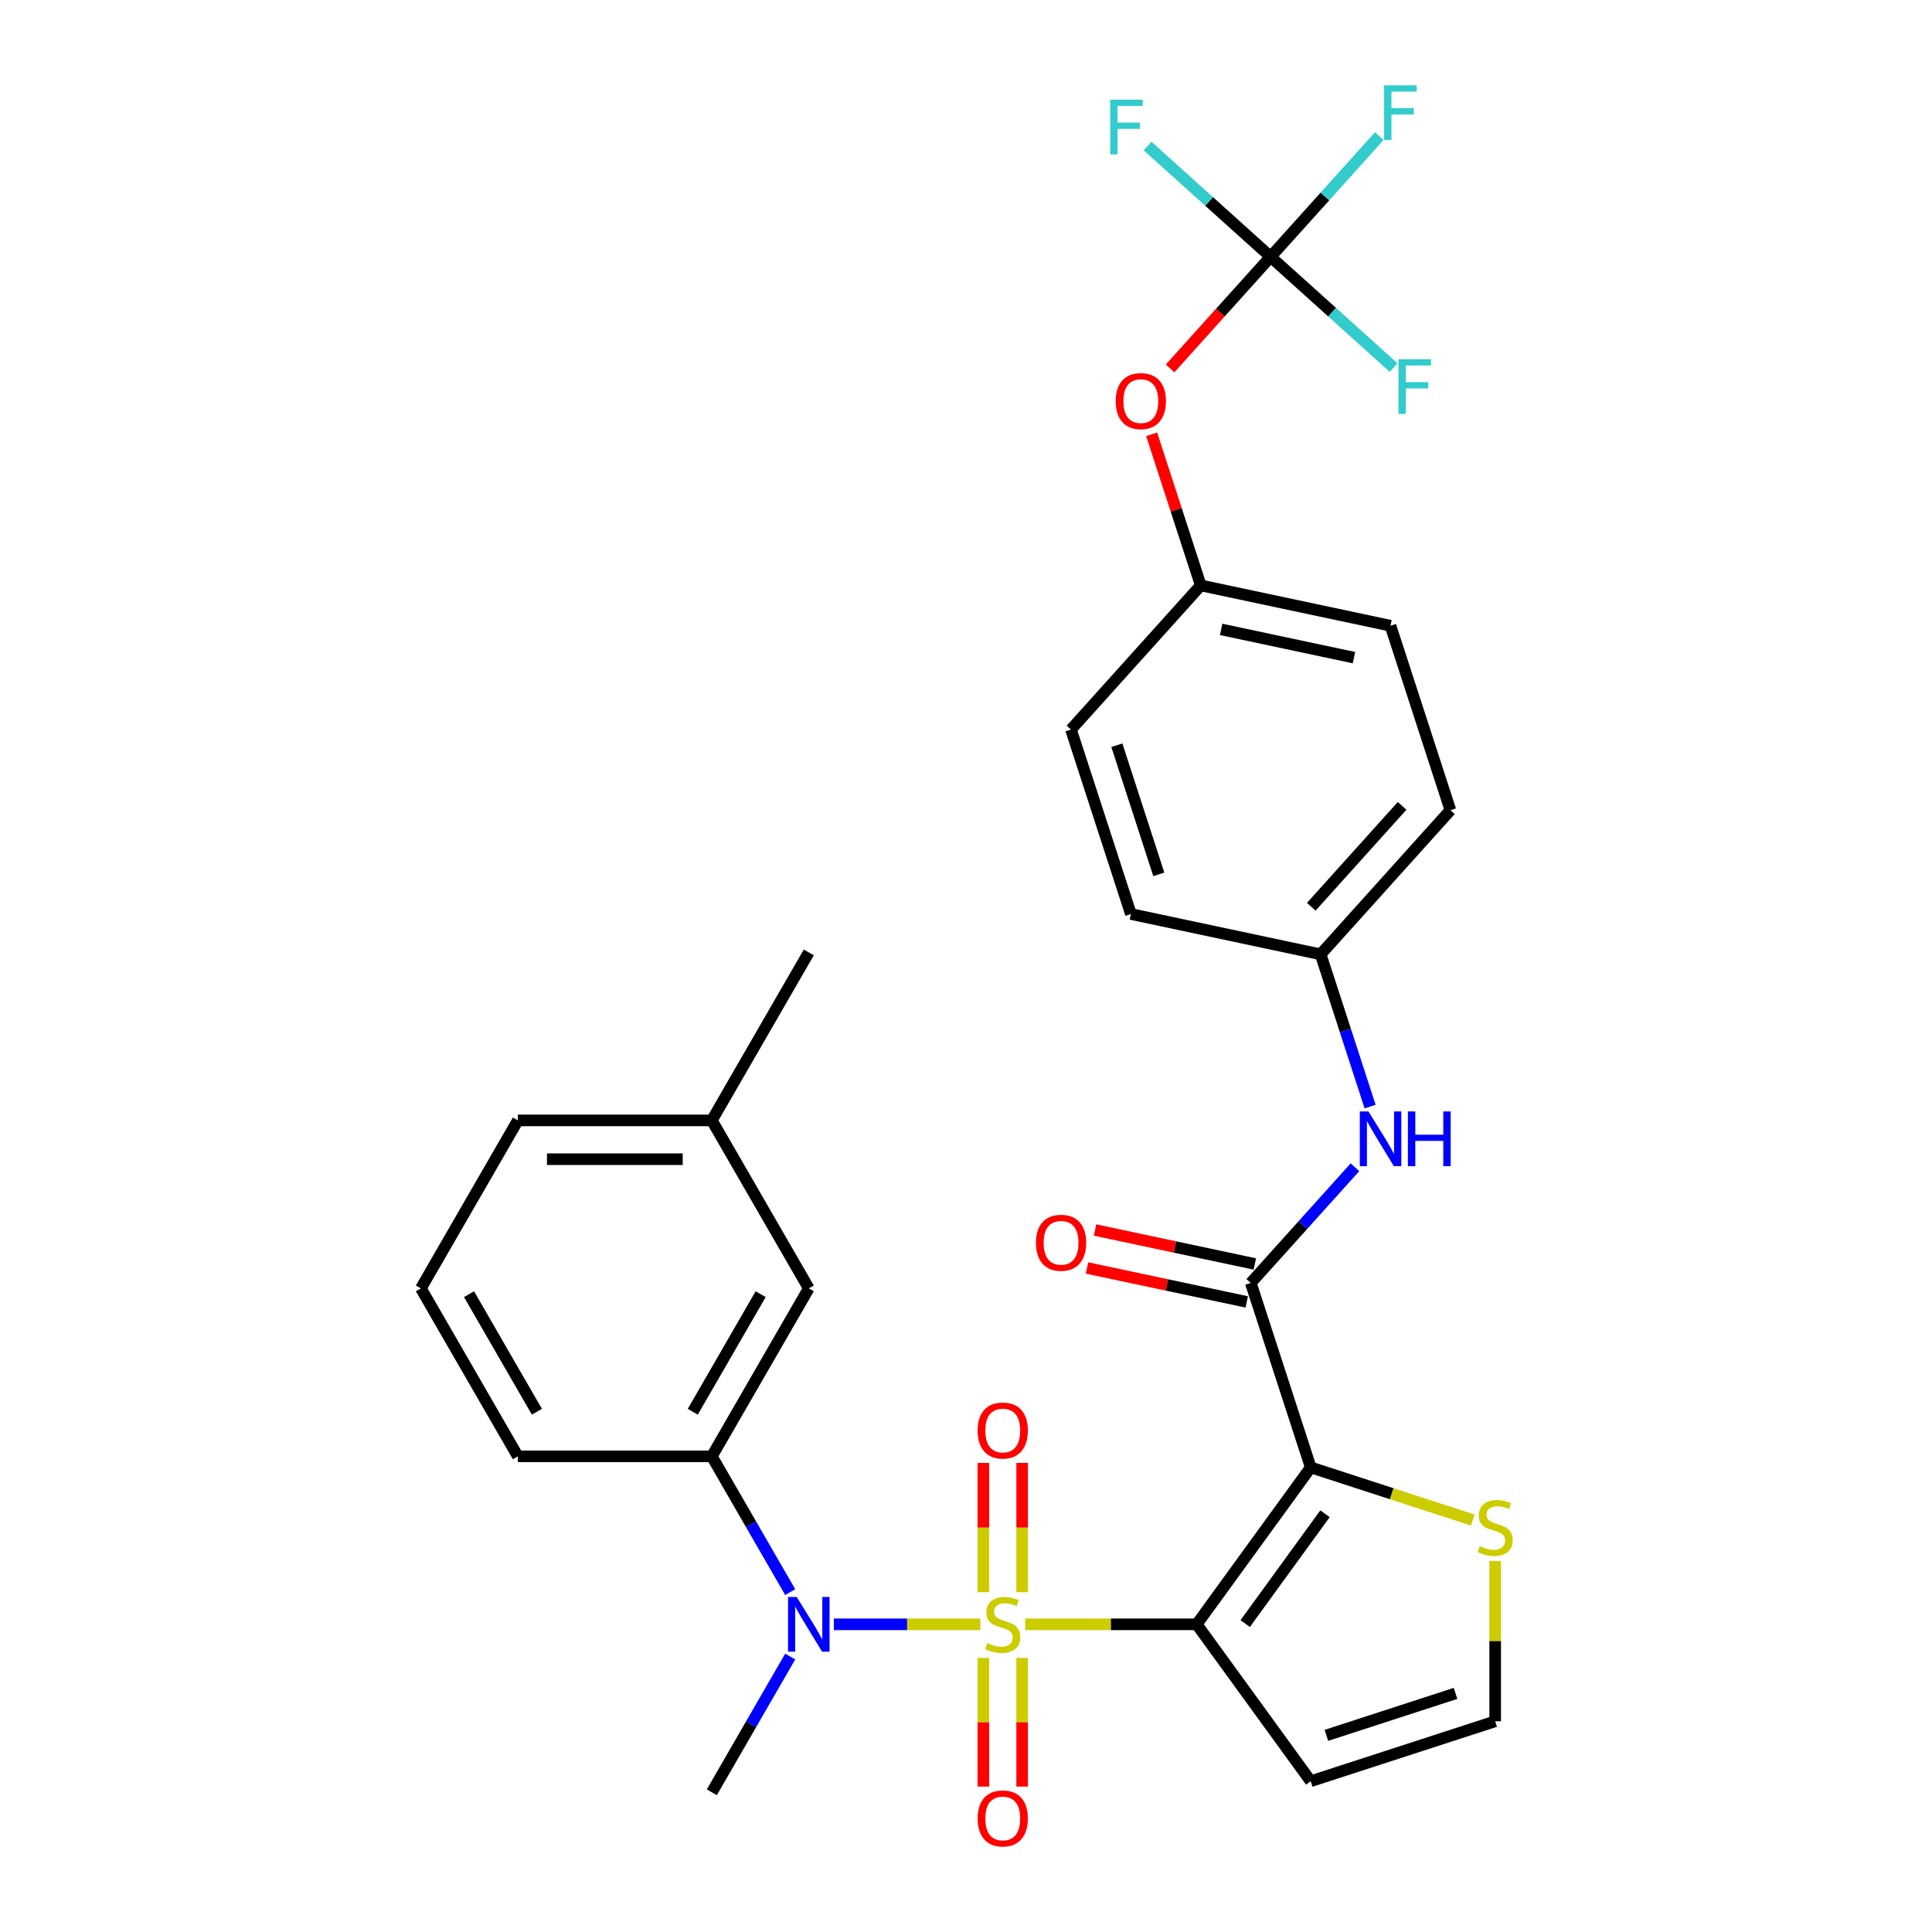 <?xml version='1.0' encoding='iso-8859-1'?>
<svg version='1.1' baseProfile='full'
              xmlns='http://www.w3.org/2000/svg'
                      xmlns:rdkit='http://www.rdkit.org/xml'
                      xmlns:xlink='http://www.w3.org/1999/xlink'
                  xml:space='preserve'
width='1000px' height='1000px' viewBox='0 0 1000 1000'>
<!-- END OF HEADER -->
<rect style='opacity:1.0;fill:#FFFFFF;stroke:none' width='1000' height='1000' x='0' y='0'> </rect>
<path class='bond-0' d='M 530.614,840.746 L 575.015,840.746' style='fill:none;fill-rule:evenodd;stroke:#CCCC00;stroke-width:6px;stroke-linecap:butt;stroke-linejoin:miter;stroke-opacity:1' />
<path class='bond-0' d='M 575.015,840.746 L 619.416,840.746' style='fill:none;fill-rule:evenodd;stroke:#000000;stroke-width:6px;stroke-linecap:butt;stroke-linejoin:miter;stroke-opacity:1' />
<path class='bond-3' d='M 507.435,840.746 L 469.513,840.746' style='fill:none;fill-rule:evenodd;stroke:#CCCC00;stroke-width:6px;stroke-linecap:butt;stroke-linejoin:miter;stroke-opacity:1' />
<path class='bond-3' d='M 469.513,840.746 L 431.592,840.746' style='fill:none;fill-rule:evenodd;stroke:#0000FF;stroke-width:6px;stroke-linecap:butt;stroke-linejoin:miter;stroke-opacity:1' />
<path class='bond-9' d='M 529.064,824.116 L 529.064,790.662' style='fill:none;fill-rule:evenodd;stroke:#CCCC00;stroke-width:6px;stroke-linecap:butt;stroke-linejoin:miter;stroke-opacity:1' />
<path class='bond-9' d='M 529.064,790.662 L 529.064,757.208' style='fill:none;fill-rule:evenodd;stroke:#FF0000;stroke-width:6px;stroke-linecap:butt;stroke-linejoin:miter;stroke-opacity:1' />
<path class='bond-9' d='M 508.985,824.116 L 508.985,790.662' style='fill:none;fill-rule:evenodd;stroke:#CCCC00;stroke-width:6px;stroke-linecap:butt;stroke-linejoin:miter;stroke-opacity:1' />
<path class='bond-9' d='M 508.985,790.662 L 508.985,757.208' style='fill:none;fill-rule:evenodd;stroke:#FF0000;stroke-width:6px;stroke-linecap:butt;stroke-linejoin:miter;stroke-opacity:1' />
<path class='bond-10' d='M 508.985,858.136 L 508.985,891.439' style='fill:none;fill-rule:evenodd;stroke:#CCCC00;stroke-width:6px;stroke-linecap:butt;stroke-linejoin:miter;stroke-opacity:1' />
<path class='bond-10' d='M 508.985,891.439 L 508.985,924.743' style='fill:none;fill-rule:evenodd;stroke:#FF0000;stroke-width:6px;stroke-linecap:butt;stroke-linejoin:miter;stroke-opacity:1' />
<path class='bond-10' d='M 529.064,858.136 L 529.064,891.439' style='fill:none;fill-rule:evenodd;stroke:#CCCC00;stroke-width:6px;stroke-linecap:butt;stroke-linejoin:miter;stroke-opacity:1' />
<path class='bond-10' d='M 529.064,891.439 L 529.064,924.743' style='fill:none;fill-rule:evenodd;stroke:#FF0000;stroke-width:6px;stroke-linecap:butt;stroke-linejoin:miter;stroke-opacity:1' />
<path class='bond-1' d='M 619.416,840.746 L 678.425,759.527' style='fill:none;fill-rule:evenodd;stroke:#000000;stroke-width:6px;stroke-linecap:butt;stroke-linejoin:miter;stroke-opacity:1' />
<path class='bond-1' d='M 644.512,840.365 L 685.818,783.512' style='fill:none;fill-rule:evenodd;stroke:#000000;stroke-width:6px;stroke-linecap:butt;stroke-linejoin:miter;stroke-opacity:1' />
<path class='bond-6' d='M 619.416,840.746 L 678.425,921.965' style='fill:none;fill-rule:evenodd;stroke:#000000;stroke-width:6px;stroke-linecap:butt;stroke-linejoin:miter;stroke-opacity:1' />
<path class='bond-2' d='M 678.425,759.527 L 647.403,664.049' style='fill:none;fill-rule:evenodd;stroke:#000000;stroke-width:6px;stroke-linecap:butt;stroke-linejoin:miter;stroke-opacity:1' />
<path class='bond-5' d='M 678.425,759.527 L 720.37,773.156' style='fill:none;fill-rule:evenodd;stroke:#000000;stroke-width:6px;stroke-linecap:butt;stroke-linejoin:miter;stroke-opacity:1' />
<path class='bond-5' d='M 720.37,773.156 L 762.314,786.784' style='fill:none;fill-rule:evenodd;stroke:#CCCC00;stroke-width:6px;stroke-linecap:butt;stroke-linejoin:miter;stroke-opacity:1' />
<path class='bond-8' d='M 647.403,664.049 L 674.365,634.103' style='fill:none;fill-rule:evenodd;stroke:#000000;stroke-width:6px;stroke-linecap:butt;stroke-linejoin:miter;stroke-opacity:1' />
<path class='bond-8' d='M 674.365,634.103 L 701.328,604.158' style='fill:none;fill-rule:evenodd;stroke:#0000FF;stroke-width:6px;stroke-linecap:butt;stroke-linejoin:miter;stroke-opacity:1' />
<path class='bond-12' d='M 649.49,654.229 L 608.146,645.441' style='fill:none;fill-rule:evenodd;stroke:#000000;stroke-width:6px;stroke-linecap:butt;stroke-linejoin:miter;stroke-opacity:1' />
<path class='bond-12' d='M 608.146,645.441 L 566.801,636.653' style='fill:none;fill-rule:evenodd;stroke:#FF0000;stroke-width:6px;stroke-linecap:butt;stroke-linejoin:miter;stroke-opacity:1' />
<path class='bond-12' d='M 645.315,673.868 L 603.971,665.08' style='fill:none;fill-rule:evenodd;stroke:#000000;stroke-width:6px;stroke-linecap:butt;stroke-linejoin:miter;stroke-opacity:1' />
<path class='bond-12' d='M 603.971,665.08 L 562.627,656.292' style='fill:none;fill-rule:evenodd;stroke:#FF0000;stroke-width:6px;stroke-linecap:butt;stroke-linejoin:miter;stroke-opacity:1' />
<path class='bond-7' d='M 409.008,824.076 L 388.722,788.94' style='fill:none;fill-rule:evenodd;stroke:#0000FF;stroke-width:6px;stroke-linecap:butt;stroke-linejoin:miter;stroke-opacity:1' />
<path class='bond-7' d='M 388.722,788.94 L 368.436,753.804' style='fill:none;fill-rule:evenodd;stroke:#000000;stroke-width:6px;stroke-linecap:butt;stroke-linejoin:miter;stroke-opacity:1' />
<path class='bond-21' d='M 409.008,857.416 L 388.722,892.552' style='fill:none;fill-rule:evenodd;stroke:#0000FF;stroke-width:6px;stroke-linecap:butt;stroke-linejoin:miter;stroke-opacity:1' />
<path class='bond-21' d='M 388.722,892.552 L 368.436,927.688' style='fill:none;fill-rule:evenodd;stroke:#000000;stroke-width:6px;stroke-linecap:butt;stroke-linejoin:miter;stroke-opacity:1' />
<path class='bond-4' d='M 657.662,132.923 L 631.651,161.811' style='fill:none;fill-rule:evenodd;stroke:#000000;stroke-width:6px;stroke-linecap:butt;stroke-linejoin:miter;stroke-opacity:1' />
<path class='bond-4' d='M 631.651,161.811 L 605.64,190.699' style='fill:none;fill-rule:evenodd;stroke:#FF0000;stroke-width:6px;stroke-linecap:butt;stroke-linejoin:miter;stroke-opacity:1' />
<path class='bond-16' d='M 657.662,132.923 L 685.785,101.689' style='fill:none;fill-rule:evenodd;stroke:#000000;stroke-width:6px;stroke-linecap:butt;stroke-linejoin:miter;stroke-opacity:1' />
<path class='bond-16' d='M 685.785,101.689 L 713.908,70.456' style='fill:none;fill-rule:evenodd;stroke:#33CCCC;stroke-width:6px;stroke-linecap:butt;stroke-linejoin:miter;stroke-opacity:1' />
<path class='bond-17' d='M 657.662,132.923 L 625.824,104.256' style='fill:none;fill-rule:evenodd;stroke:#000000;stroke-width:6px;stroke-linecap:butt;stroke-linejoin:miter;stroke-opacity:1' />
<path class='bond-17' d='M 625.824,104.256 L 593.986,75.588' style='fill:none;fill-rule:evenodd;stroke:#33CCCC;stroke-width:6px;stroke-linecap:butt;stroke-linejoin:miter;stroke-opacity:1' />
<path class='bond-18' d='M 657.662,132.923 L 689.5,161.59' style='fill:none;fill-rule:evenodd;stroke:#000000;stroke-width:6px;stroke-linecap:butt;stroke-linejoin:miter;stroke-opacity:1' />
<path class='bond-18' d='M 689.5,161.59 L 721.338,190.257' style='fill:none;fill-rule:evenodd;stroke:#33CCCC;stroke-width:6px;stroke-linecap:butt;stroke-linejoin:miter;stroke-opacity:1' />
<path class='bond-30' d='M 773.904,807.94 L 773.904,849.441' style='fill:none;fill-rule:evenodd;stroke:#CCCC00;stroke-width:6px;stroke-linecap:butt;stroke-linejoin:miter;stroke-opacity:1' />
<path class='bond-30' d='M 773.904,849.441 L 773.904,890.942' style='fill:none;fill-rule:evenodd;stroke:#000000;stroke-width:6px;stroke-linecap:butt;stroke-linejoin:miter;stroke-opacity:1' />
<path class='bond-11' d='M 678.425,921.965 L 773.904,890.942' style='fill:none;fill-rule:evenodd;stroke:#000000;stroke-width:6px;stroke-linecap:butt;stroke-linejoin:miter;stroke-opacity:1' />
<path class='bond-11' d='M 686.543,898.216 L 753.378,876.5' style='fill:none;fill-rule:evenodd;stroke:#000000;stroke-width:6px;stroke-linecap:butt;stroke-linejoin:miter;stroke-opacity:1' />
<path class='bond-14' d='M 368.436,753.804 L 418.632,666.862' style='fill:none;fill-rule:evenodd;stroke:#000000;stroke-width:6px;stroke-linecap:butt;stroke-linejoin:miter;stroke-opacity:1' />
<path class='bond-14' d='M 358.577,730.723 L 393.714,669.864' style='fill:none;fill-rule:evenodd;stroke:#000000;stroke-width:6px;stroke-linecap:butt;stroke-linejoin:miter;stroke-opacity:1' />
<path class='bond-26' d='M 368.436,753.804 L 268.044,753.804' style='fill:none;fill-rule:evenodd;stroke:#000000;stroke-width:6px;stroke-linecap:butt;stroke-linejoin:miter;stroke-opacity:1' />
<path class='bond-15' d='M 709.162,572.773 L 696.358,533.369' style='fill:none;fill-rule:evenodd;stroke:#0000FF;stroke-width:6px;stroke-linecap:butt;stroke-linejoin:miter;stroke-opacity:1' />
<path class='bond-15' d='M 696.358,533.369 L 683.555,493.964' style='fill:none;fill-rule:evenodd;stroke:#000000;stroke-width:6px;stroke-linecap:butt;stroke-linejoin:miter;stroke-opacity:1' />
<path class='bond-13' d='M 596.098,224.798 L 608.804,263.903' style='fill:none;fill-rule:evenodd;stroke:#FF0000;stroke-width:6px;stroke-linecap:butt;stroke-linejoin:miter;stroke-opacity:1' />
<path class='bond-13' d='M 608.804,263.903 L 621.509,303.007' style='fill:none;fill-rule:evenodd;stroke:#000000;stroke-width:6px;stroke-linecap:butt;stroke-linejoin:miter;stroke-opacity:1' />
<path class='bond-20' d='M 418.632,666.862 L 368.436,579.92' style='fill:none;fill-rule:evenodd;stroke:#000000;stroke-width:6px;stroke-linecap:butt;stroke-linejoin:miter;stroke-opacity:1' />
<path class='bond-22' d='M 683.555,493.964 L 585.357,473.092' style='fill:none;fill-rule:evenodd;stroke:#000000;stroke-width:6px;stroke-linecap:butt;stroke-linejoin:miter;stroke-opacity:1' />
<path class='bond-23' d='M 683.555,493.964 L 750.731,419.358' style='fill:none;fill-rule:evenodd;stroke:#000000;stroke-width:6px;stroke-linecap:butt;stroke-linejoin:miter;stroke-opacity:1' />
<path class='bond-23' d='M 678.71,469.338 L 725.733,417.114' style='fill:none;fill-rule:evenodd;stroke:#000000;stroke-width:6px;stroke-linecap:butt;stroke-linejoin:miter;stroke-opacity:1' />
<path class='bond-19' d='M 621.509,303.007 L 719.708,323.88' style='fill:none;fill-rule:evenodd;stroke:#000000;stroke-width:6px;stroke-linecap:butt;stroke-linejoin:miter;stroke-opacity:1' />
<path class='bond-19' d='M 632.065,325.778 L 700.803,340.389' style='fill:none;fill-rule:evenodd;stroke:#000000;stroke-width:6px;stroke-linecap:butt;stroke-linejoin:miter;stroke-opacity:1' />
<path class='bond-32' d='M 621.509,303.007 L 554.334,377.613' style='fill:none;fill-rule:evenodd;stroke:#000000;stroke-width:6px;stroke-linecap:butt;stroke-linejoin:miter;stroke-opacity:1' />
<path class='bond-29' d='M 368.436,579.92 L 418.632,492.978' style='fill:none;fill-rule:evenodd;stroke:#000000;stroke-width:6px;stroke-linecap:butt;stroke-linejoin:miter;stroke-opacity:1' />
<path class='bond-31' d='M 368.436,579.92 L 268.044,579.92' style='fill:none;fill-rule:evenodd;stroke:#000000;stroke-width:6px;stroke-linecap:butt;stroke-linejoin:miter;stroke-opacity:1' />
<path class='bond-31' d='M 353.377,599.998 L 283.103,599.998' style='fill:none;fill-rule:evenodd;stroke:#000000;stroke-width:6px;stroke-linecap:butt;stroke-linejoin:miter;stroke-opacity:1' />
<path class='bond-24' d='M 585.357,473.092 L 554.334,377.613' style='fill:none;fill-rule:evenodd;stroke:#000000;stroke-width:6px;stroke-linecap:butt;stroke-linejoin:miter;stroke-opacity:1' />
<path class='bond-24' d='M 599.799,452.565 L 578.083,385.73' style='fill:none;fill-rule:evenodd;stroke:#000000;stroke-width:6px;stroke-linecap:butt;stroke-linejoin:miter;stroke-opacity:1' />
<path class='bond-25' d='M 750.731,419.358 L 719.708,323.88' style='fill:none;fill-rule:evenodd;stroke:#000000;stroke-width:6px;stroke-linecap:butt;stroke-linejoin:miter;stroke-opacity:1' />
<path class='bond-27' d='M 268.044,753.804 L 217.848,666.862' style='fill:none;fill-rule:evenodd;stroke:#000000;stroke-width:6px;stroke-linecap:butt;stroke-linejoin:miter;stroke-opacity:1' />
<path class='bond-27' d='M 277.903,730.723 L 242.766,669.864' style='fill:none;fill-rule:evenodd;stroke:#000000;stroke-width:6px;stroke-linecap:butt;stroke-linejoin:miter;stroke-opacity:1' />
<path class='bond-28' d='M 217.848,666.862 L 268.044,579.92' style='fill:none;fill-rule:evenodd;stroke:#000000;stroke-width:6px;stroke-linecap:butt;stroke-linejoin:miter;stroke-opacity:1' />
<path  class='atom-0' d='M 511.024 850.466
Q 511.344 850.586, 512.664 851.146
Q 513.984 851.706, 515.424 852.066
Q 516.904 852.386, 518.344 852.386
Q 521.024 852.386, 522.584 851.106
Q 524.144 849.786, 524.144 847.506
Q 524.144 845.946, 523.344 844.986
Q 522.584 844.026, 521.384 843.506
Q 520.184 842.986, 518.184 842.386
Q 515.664 841.626, 514.144 840.906
Q 512.664 840.186, 511.584 838.666
Q 510.544 837.146, 510.544 834.586
Q 510.544 831.026, 512.944 828.826
Q 515.384 826.626, 520.184 826.626
Q 523.464 826.626, 527.184 828.186
L 526.264 831.266
Q 522.864 829.866, 520.304 829.866
Q 517.544 829.866, 516.024 831.026
Q 514.504 832.146, 514.544 834.106
Q 514.544 835.626, 515.304 836.546
Q 516.104 837.466, 517.224 837.986
Q 518.384 838.506, 520.304 839.106
Q 522.864 839.906, 524.384 840.706
Q 525.904 841.506, 526.984 843.146
Q 528.104 844.746, 528.104 847.506
Q 528.104 851.426, 525.464 853.546
Q 522.864 855.626, 518.504 855.626
Q 515.984 855.626, 514.064 855.066
Q 512.184 854.546, 509.944 853.626
L 511.024 850.466
' fill='#CCCC00'/>
<path  class='atom-4' d='M 412.372 826.586
L 421.652 841.586
Q 422.572 843.066, 424.052 845.746
Q 425.532 848.426, 425.612 848.586
L 425.612 826.586
L 429.372 826.586
L 429.372 854.906
L 425.492 854.906
L 415.532 838.506
Q 414.372 836.586, 413.132 834.386
Q 411.932 832.186, 411.572 831.506
L 411.572 854.906
L 407.892 854.906
L 407.892 826.586
L 412.372 826.586
' fill='#0000FF'/>
<path  class='atom-6' d='M 765.904 800.27
Q 766.224 800.39, 767.544 800.95
Q 768.864 801.51, 770.304 801.87
Q 771.784 802.19, 773.224 802.19
Q 775.904 802.19, 777.464 800.91
Q 779.024 799.59, 779.024 797.31
Q 779.024 795.75, 778.224 794.79
Q 777.464 793.83, 776.264 793.31
Q 775.064 792.79, 773.064 792.19
Q 770.544 791.43, 769.024 790.71
Q 767.544 789.99, 766.464 788.47
Q 765.424 786.95, 765.424 784.39
Q 765.424 780.83, 767.824 778.63
Q 770.264 776.43, 775.064 776.43
Q 778.344 776.43, 782.064 777.99
L 781.144 781.07
Q 777.744 779.67, 775.184 779.67
Q 772.424 779.67, 770.904 780.83
Q 769.384 781.95, 769.424 783.91
Q 769.424 785.43, 770.184 786.35
Q 770.984 787.27, 772.104 787.79
Q 773.264 788.31, 775.184 788.91
Q 777.744 789.71, 779.264 790.51
Q 780.784 791.31, 781.864 792.95
Q 782.984 794.55, 782.984 797.31
Q 782.984 801.23, 780.344 803.35
Q 777.744 805.43, 773.384 805.43
Q 770.864 805.43, 768.944 804.87
Q 767.064 804.35, 764.824 803.43
L 765.904 800.27
' fill='#CCCC00'/>
<path  class='atom-9' d='M 708.318 575.283
L 717.598 590.283
Q 718.518 591.763, 719.998 594.443
Q 721.478 597.123, 721.558 597.283
L 721.558 575.283
L 725.318 575.283
L 725.318 603.603
L 721.438 603.603
L 711.478 587.203
Q 710.318 585.283, 709.078 583.083
Q 707.878 580.883, 707.518 580.203
L 707.518 603.603
L 703.838 603.603
L 703.838 575.283
L 708.318 575.283
' fill='#0000FF'/>
<path  class='atom-9' d='M 728.718 575.283
L 732.558 575.283
L 732.558 587.323
L 747.038 587.323
L 747.038 575.283
L 750.878 575.283
L 750.878 603.603
L 747.038 603.603
L 747.038 590.523
L 732.558 590.523
L 732.558 603.603
L 728.718 603.603
L 728.718 575.283
' fill='#0000FF'/>
<path  class='atom-10' d='M 506.024 740.434
Q 506.024 733.634, 509.384 729.834
Q 512.744 726.034, 519.024 726.034
Q 525.304 726.034, 528.664 729.834
Q 532.024 733.634, 532.024 740.434
Q 532.024 747.314, 528.624 751.234
Q 525.224 755.114, 519.024 755.114
Q 512.784 755.114, 509.384 751.234
Q 506.024 747.354, 506.024 740.434
M 519.024 751.914
Q 523.344 751.914, 525.664 749.034
Q 528.024 746.114, 528.024 740.434
Q 528.024 734.874, 525.664 732.074
Q 523.344 729.234, 519.024 729.234
Q 514.704 729.234, 512.344 732.034
Q 510.024 734.834, 510.024 740.434
Q 510.024 746.154, 512.344 749.034
Q 514.704 751.914, 519.024 751.914
' fill='#FF0000'/>
<path  class='atom-11' d='M 506.024 941.218
Q 506.024 934.418, 509.384 930.618
Q 512.744 926.818, 519.024 926.818
Q 525.304 926.818, 528.664 930.618
Q 532.024 934.418, 532.024 941.218
Q 532.024 948.098, 528.624 952.018
Q 525.224 955.898, 519.024 955.898
Q 512.784 955.898, 509.384 952.018
Q 506.024 948.138, 506.024 941.218
M 519.024 952.698
Q 523.344 952.698, 525.664 949.818
Q 528.024 946.898, 528.024 941.218
Q 528.024 935.658, 525.664 932.858
Q 523.344 930.018, 519.024 930.018
Q 514.704 930.018, 512.344 932.818
Q 510.024 935.618, 510.024 941.218
Q 510.024 946.938, 512.344 949.818
Q 514.704 952.698, 519.024 952.698
' fill='#FF0000'/>
<path  class='atom-13' d='M 536.204 643.256
Q 536.204 636.456, 539.564 632.656
Q 542.924 628.856, 549.204 628.856
Q 555.484 628.856, 558.844 632.656
Q 562.204 636.456, 562.204 643.256
Q 562.204 650.136, 558.804 654.056
Q 555.404 657.936, 549.204 657.936
Q 542.964 657.936, 539.564 654.056
Q 536.204 650.176, 536.204 643.256
M 549.204 654.736
Q 553.524 654.736, 555.844 651.856
Q 558.204 648.936, 558.204 643.256
Q 558.204 637.696, 555.844 634.896
Q 553.524 632.056, 549.204 632.056
Q 544.884 632.056, 542.524 634.856
Q 540.204 637.656, 540.204 643.256
Q 540.204 648.976, 542.524 651.856
Q 544.884 654.736, 549.204 654.736
' fill='#FF0000'/>
<path  class='atom-14' d='M 577.487 207.609
Q 577.487 200.809, 580.847 197.009
Q 584.207 193.209, 590.487 193.209
Q 596.767 193.209, 600.127 197.009
Q 603.487 200.809, 603.487 207.609
Q 603.487 214.489, 600.087 218.409
Q 596.687 222.289, 590.487 222.289
Q 584.247 222.289, 580.847 218.409
Q 577.487 214.529, 577.487 207.609
M 590.487 219.089
Q 594.807 219.089, 597.127 216.209
Q 599.487 213.289, 599.487 207.609
Q 599.487 202.049, 597.127 199.249
Q 594.807 196.409, 590.487 196.409
Q 586.167 196.409, 583.807 199.209
Q 581.487 202.009, 581.487 207.609
Q 581.487 213.329, 583.807 216.209
Q 586.167 219.089, 590.487 219.089
' fill='#FF0000'/>
<path  class='atom-17' d='M 716.417 44.157
L 733.257 44.157
L 733.257 47.397
L 720.217 47.397
L 720.217 55.997
L 731.817 55.997
L 731.817 59.277
L 720.217 59.277
L 720.217 72.477
L 716.417 72.477
L 716.417 44.157
' fill='#33CCCC'/>
<path  class='atom-18' d='M 574.636 51.587
L 591.476 51.587
L 591.476 54.827
L 578.436 54.827
L 578.436 63.427
L 590.036 63.427
L 590.036 66.707
L 578.436 66.707
L 578.436 79.907
L 574.636 79.907
L 574.636 51.587
' fill='#33CCCC'/>
<path  class='atom-19' d='M 723.848 185.938
L 740.688 185.938
L 740.688 189.178
L 727.648 189.178
L 727.648 197.778
L 739.248 197.778
L 739.248 201.058
L 727.648 201.058
L 727.648 214.258
L 723.848 214.258
L 723.848 185.938
' fill='#33CCCC'/>
</svg>
